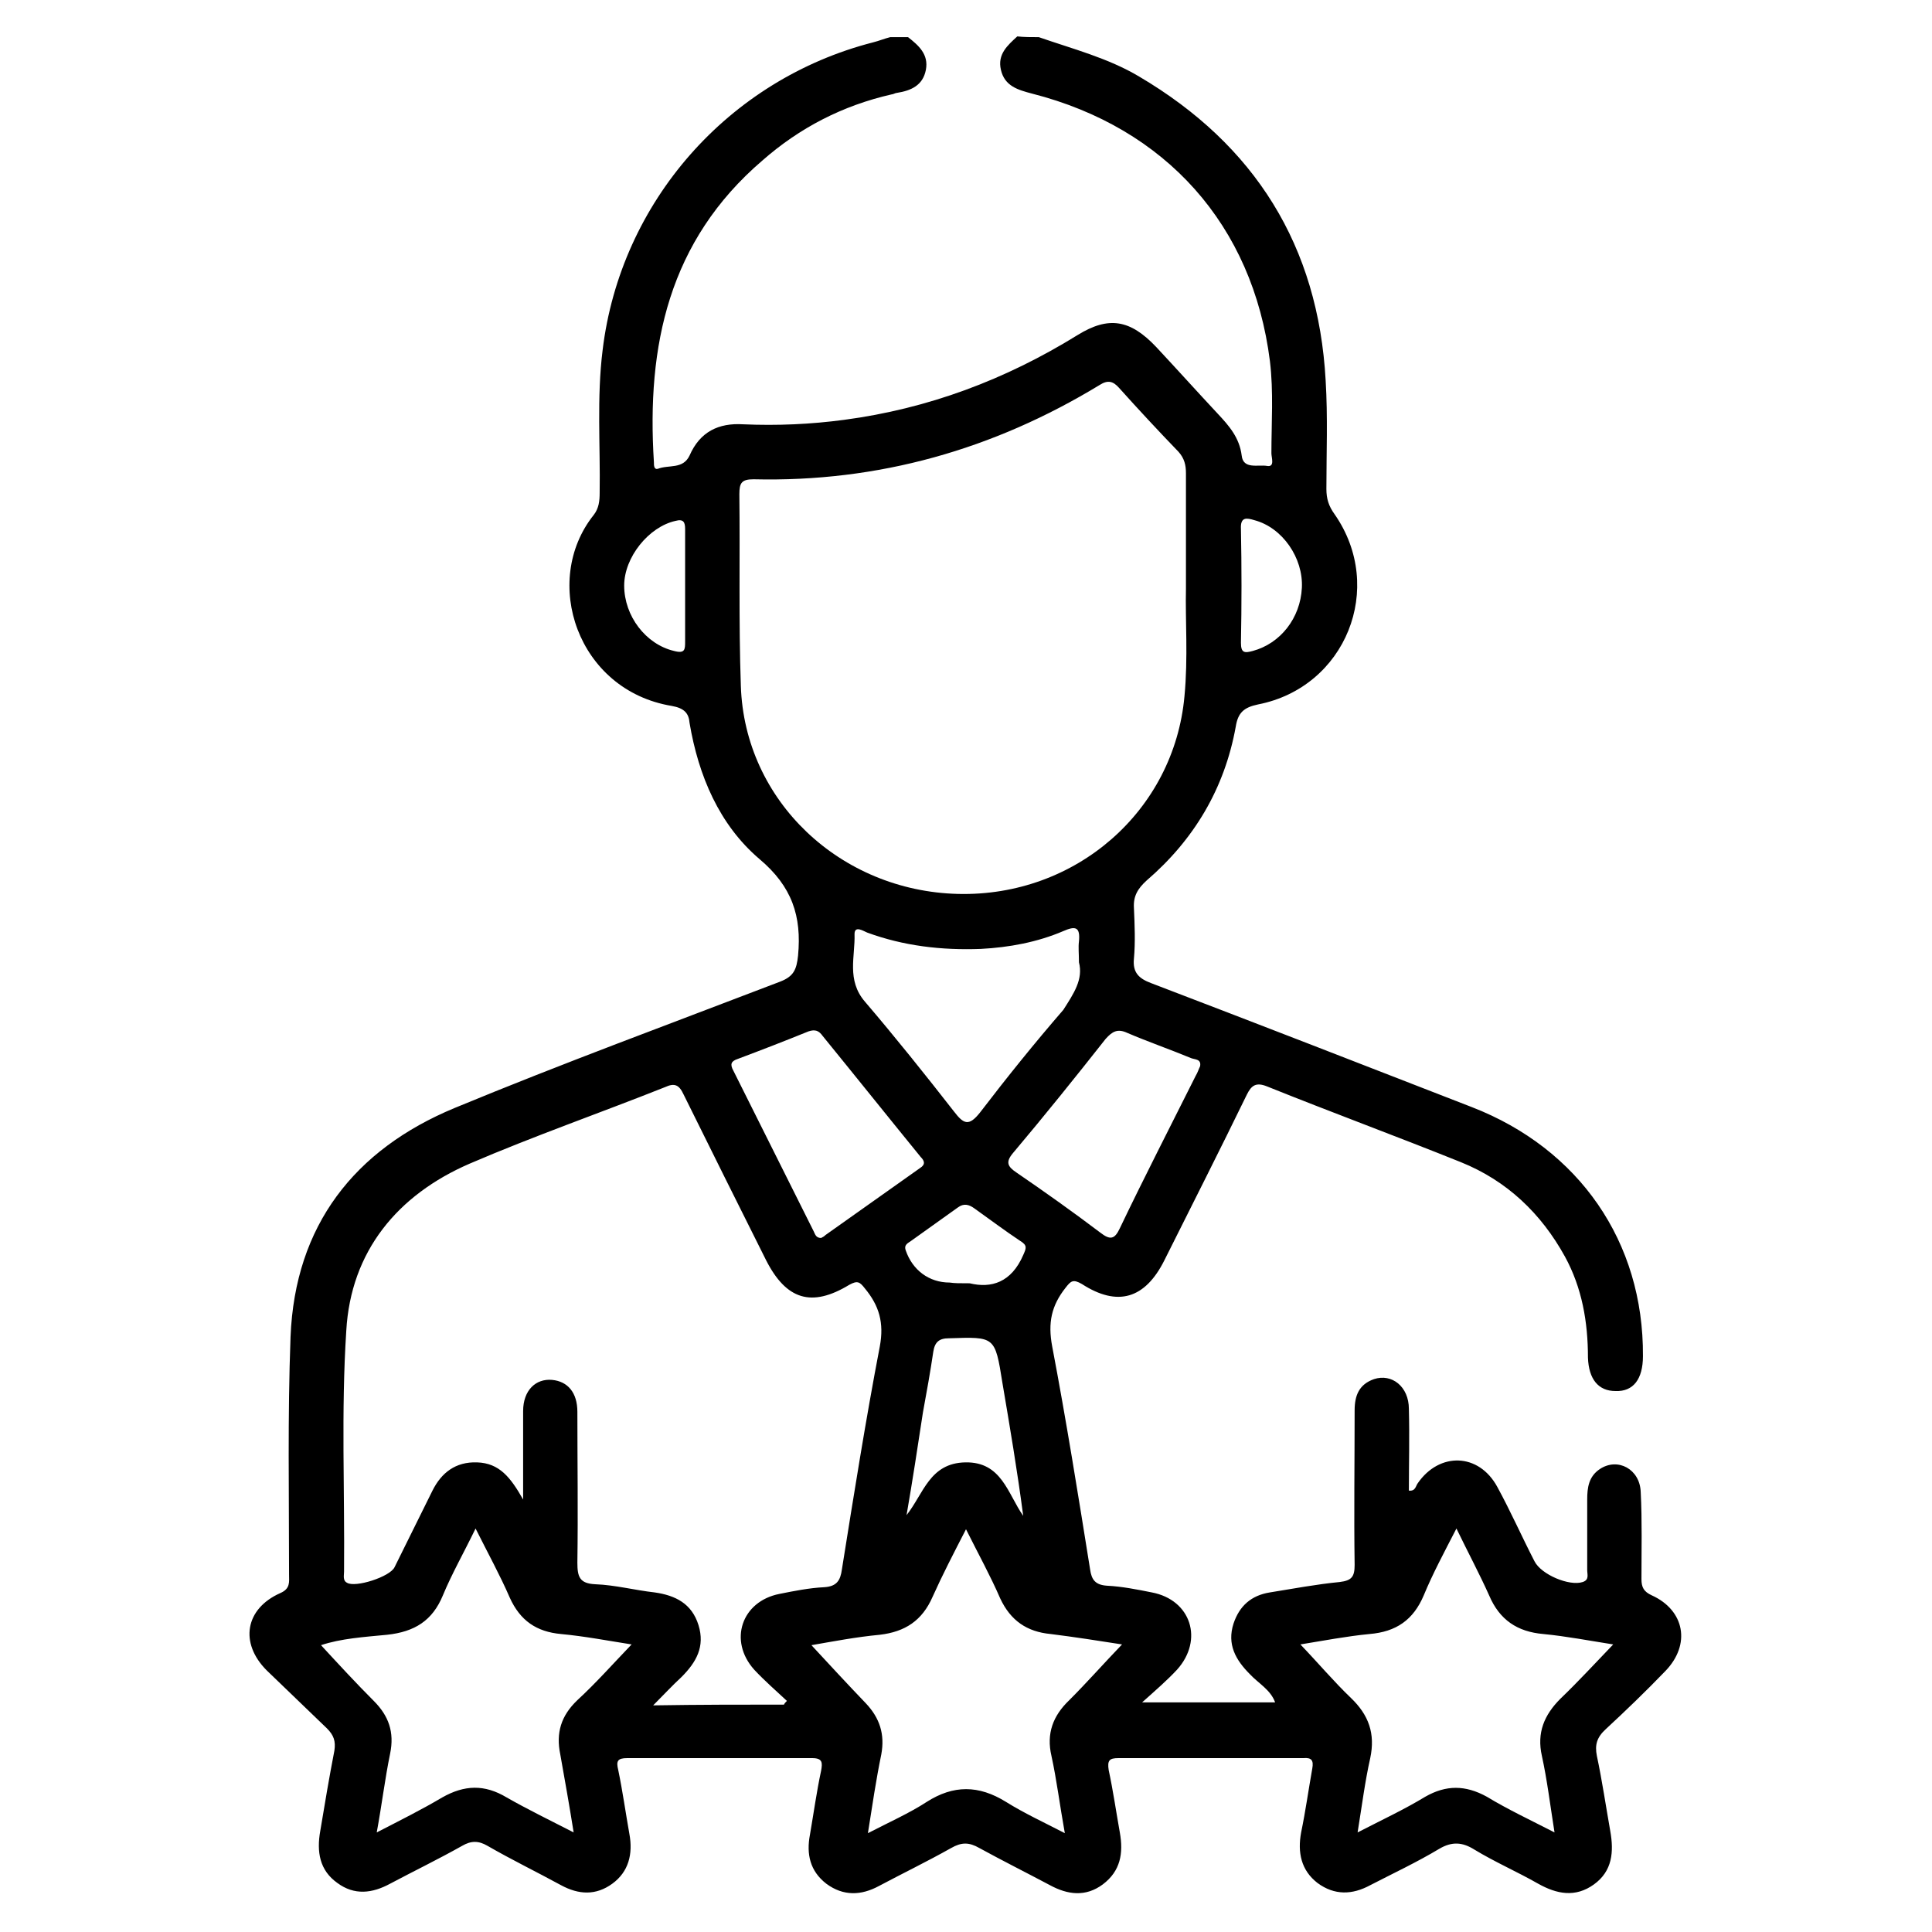 <?xml version="1.0" encoding="utf-8"?>
<!-- Generator: Adobe Illustrator 25.4.1, SVG Export Plug-In . SVG Version: 6.00 Build 0)  -->
<svg version="1.1" id="Layer_1" xmlns="http://www.w3.org/2000/svg" xmlns:xlink="http://www.w3.org/1999/xlink" x="0px" y="0px"
	 viewBox="0 0 26 26" style="enable-background:new 0 0 26 26;" xml:space="preserve">
<style type="text/css">
	.st0{fill:#EEEBE7;}
	.st1{fill:#C5C2BC;}
</style>
<g>
	<path d="M13.98,0.5c0.46,0.16,0.93,0.28,1.35,0.53c1.56,0.92,2.41,2.28,2.51,4.09c0.03,0.49,0.01,0.98,0.01,1.46
		c0,0.13,0.03,0.23,0.11,0.34c0.69,0.99,0.15,2.33-1.03,2.56c-0.19,0.04-0.27,0.11-0.3,0.3c-0.15,0.83-0.56,1.52-1.2,2.07
		c-0.12,0.11-0.18,0.21-0.17,0.37c0.01,0.23,0.02,0.46,0,0.68c-0.02,0.19,0.07,0.27,0.23,0.33c1.44,0.55,2.88,1.11,4.32,1.67
		c1.44,0.56,2.31,1.81,2.3,3.35c0,0.31-0.13,0.48-0.37,0.47c-0.23,0-0.36-0.16-0.37-0.45c0-0.48-0.08-0.94-0.31-1.36
		c-0.32-0.58-0.78-1.02-1.4-1.27c-0.87-0.35-1.74-0.67-2.61-1.02c-0.15-0.06-0.21-0.01-0.27,0.11c-0.36,0.74-0.74,1.49-1.11,2.23
		c-0.26,0.52-0.63,0.63-1.11,0.32c-0.12-0.07-0.15-0.04-0.22,0.05c-0.19,0.24-0.24,0.47-0.18,0.79c0.19,1,0.35,2,0.51,3
		c0.02,0.14,0.07,0.21,0.23,0.22c0.2,0.01,0.4,0.05,0.6,0.09c0.53,0.1,0.7,0.64,0.34,1.04c-0.13,0.14-0.28,0.27-0.47,0.44
		c0.63,0,1.2,0,1.79,0c-0.06-0.17-0.23-0.26-0.34-0.38c-0.19-0.19-0.31-0.4-0.22-0.68c0.08-0.24,0.24-0.38,0.49-0.42
		c0.31-0.05,0.63-0.11,0.94-0.14c0.16-0.02,0.2-0.07,0.2-0.23c-0.01-0.69,0-1.38,0-2.08c0-0.2,0.06-0.35,0.26-0.42
		c0.24-0.08,0.47,0.1,0.47,0.4c0.01,0.37,0,0.73,0,1.1c0.09,0.01,0.09-0.06,0.12-0.1c0.29-0.42,0.82-0.41,1.07,0.05
		c0.18,0.33,0.33,0.67,0.5,1c0.09,0.18,0.47,0.34,0.65,0.28c0.09-0.03,0.06-0.1,0.06-0.16c0-0.32,0-0.63,0-0.95
		c0-0.16,0.02-0.31,0.17-0.41c0.24-0.16,0.54,0,0.55,0.31c0.02,0.39,0.01,0.78,0.01,1.17c0,0.11,0.03,0.17,0.14,0.22
		c0.44,0.2,0.53,0.66,0.18,1.02c-0.26,0.27-0.53,0.53-0.8,0.78c-0.12,0.11-0.15,0.21-0.12,0.36c0.07,0.33,0.12,0.67,0.18,1.01
		c0.05,0.28,0.03,0.54-0.22,0.72c-0.25,0.18-0.5,0.13-0.75-0.01c-0.28-0.16-0.58-0.29-0.86-0.46c-0.16-0.1-0.3-0.11-0.47-0.01
		c-0.3,0.18-0.62,0.33-0.93,0.49c-0.24,0.13-0.48,0.14-0.71-0.03c-0.22-0.17-0.27-0.41-0.22-0.68c0.06-0.29,0.1-0.58,0.15-0.86
		c0.02-0.11-0.01-0.15-0.12-0.14c-0.83,0-1.66,0-2.49,0c-0.12,0-0.15,0.03-0.13,0.16c0.06,0.28,0.1,0.56,0.15,0.84
		c0.05,0.28,0.01,0.52-0.23,0.7c-0.23,0.17-0.47,0.14-0.71,0.01c-0.32-0.17-0.64-0.33-0.95-0.5c-0.14-0.08-0.24-0.08-0.38,0
		c-0.32,0.18-0.65,0.34-0.97,0.51c-0.24,0.13-0.48,0.14-0.71-0.03c-0.22-0.17-0.27-0.4-0.22-0.66c0.05-0.29,0.09-0.58,0.15-0.86
		c0.02-0.11,0.02-0.17-0.12-0.17c-0.83,0-1.66,0-2.49,0c-0.13,0-0.15,0.04-0.12,0.16c0.06,0.29,0.1,0.58,0.15,0.86
		c0.05,0.27-0.01,0.51-0.23,0.67c-0.22,0.16-0.45,0.15-0.69,0.02c-0.33-0.18-0.66-0.34-0.99-0.53c-0.12-0.07-0.22-0.07-0.34,0
		c-0.32,0.18-0.65,0.34-0.97,0.51c-0.24,0.13-0.48,0.16-0.71-0.01c-0.24-0.17-0.28-0.42-0.23-0.7c0.06-0.36,0.12-0.72,0.19-1.08
		c0.02-0.13-0.01-0.21-0.1-0.3c-0.27-0.26-0.54-0.52-0.81-0.78c-0.37-0.37-0.29-0.83,0.18-1.04c0.14-0.06,0.12-0.15,0.12-0.25
		c0-1.07-0.02-2.13,0.02-3.2c0.06-1.5,0.86-2.52,2.21-3.08c1.45-0.6,2.92-1.14,4.38-1.7c0.18-0.07,0.22-0.16,0.24-0.35
		c0.05-0.53-0.08-0.93-0.52-1.3c-0.54-0.46-0.82-1.12-0.94-1.83C9.27,9.6,9.21,9.53,9.04,9.5C7.77,9.29,7.28,7.82,7.99,6.93
		c0.07-0.09,0.08-0.19,0.08-0.3C8.08,6,8.03,5.35,8.11,4.71c0.24-1.99,1.69-3.64,3.64-4.14c0.08-0.02,0.15-0.05,0.23-0.07
		c0.08,0,0.16,0,0.24,0c0.14,0.11,0.28,0.23,0.24,0.44c-0.04,0.21-0.2,0.28-0.39,0.31c-0.02,0-0.05,0.02-0.07,0.02
		c-0.66,0.15-1.24,0.45-1.74,0.89C9,3.24,8.7,4.65,8.8,6.22c0,0.04,0,0.1,0.05,0.09C9,6.25,9.19,6.32,9.28,6.13
		C9.42,5.81,9.67,5.69,10,5.71c0.46,0.02,0.91,0,1.36-0.06c1.13-0.15,2.17-0.54,3.14-1.14c0.42-0.26,0.71-0.21,1.06,0.16
		c0.28,0.3,0.55,0.6,0.83,0.9c0.15,0.16,0.29,0.32,0.32,0.56c0.02,0.19,0.22,0.12,0.34,0.14c0.11,0.02,0.06-0.11,0.06-0.17
		c0-0.41,0.03-0.83-0.02-1.24c-0.23-1.83-1.4-3.14-3.2-3.6c-0.19-0.05-0.37-0.1-0.42-0.32c-0.05-0.21,0.09-0.33,0.22-0.45
		C13.78,0.5,13.88,0.5,13.98,0.5z M10.55,22.94c0.01-0.02,0.02-0.03,0.04-0.05c-0.15-0.14-0.3-0.27-0.44-0.42
		c-0.35-0.39-0.17-0.92,0.34-1.02c0.2-0.04,0.4-0.08,0.6-0.09c0.17-0.01,0.22-0.09,0.24-0.24c0.16-1,0.32-2.01,0.51-3
		c0.06-0.32-0.01-0.55-0.2-0.78c-0.07-0.09-0.1-0.11-0.21-0.05c-0.51,0.31-0.85,0.2-1.12-0.33c-0.37-0.74-0.74-1.48-1.11-2.23
		c-0.06-0.13-0.12-0.16-0.25-0.1c-0.88,0.35-1.77,0.66-2.63,1.03c-0.97,0.42-1.6,1.18-1.66,2.25c-0.07,1.08-0.02,2.16-0.03,3.24
		c0,0.05-0.02,0.12,0.04,0.15c0.11,0.07,0.58-0.08,0.64-0.21c0.17-0.34,0.34-0.69,0.51-1.03c0.12-0.24,0.31-0.39,0.6-0.38
		c0.3,0.01,0.45,0.2,0.62,0.5c0-0.45,0-0.82,0-1.19c0-0.28,0.17-0.44,0.39-0.42c0.21,0.02,0.34,0.17,0.34,0.43
		c0,0.68,0.01,1.35,0,2.03c0,0.19,0.03,0.28,0.24,0.29c0.27,0.01,0.53,0.08,0.8,0.11c0.28,0.04,0.5,0.15,0.59,0.44
		c0.09,0.29-0.03,0.5-0.23,0.7c-0.12,0.11-0.23,0.23-0.38,0.38C9.42,22.94,9.98,22.94,10.55,22.94z M15.96,7.92
		c0-0.58,0-1.06,0-1.55c0-0.11-0.02-0.2-0.1-0.29c-0.27-0.28-0.54-0.57-0.8-0.86c-0.08-0.09-0.15-0.11-0.26-0.04
		c-1.43,0.87-2.98,1.31-4.66,1.27c-0.16,0-0.19,0.05-0.19,0.2C9.96,7.5,9.94,8.37,9.97,9.23c0.05,1.55,1.34,2.76,2.92,2.8
		c1.59,0.04,2.91-1.12,3.05-2.66C15.99,8.85,15.95,8.34,15.96,7.92z M8.5,22.13c-0.32-0.05-0.63-0.11-0.95-0.14
		C7.22,21.96,7,21.81,6.86,21.5c-0.13-0.3-0.29-0.59-0.46-0.93c-0.16,0.33-0.32,0.61-0.44,0.9C5.82,21.81,5.58,21.96,5.21,22
		c-0.31,0.03-0.62,0.05-0.89,0.14c0.24,0.26,0.47,0.51,0.71,0.75c0.2,0.2,0.28,0.42,0.22,0.71c-0.07,0.34-0.11,0.68-0.18,1.06
		c0.33-0.17,0.61-0.31,0.88-0.47c0.3-0.17,0.57-0.18,0.87,0c0.28,0.16,0.57,0.3,0.9,0.47c-0.06-0.38-0.12-0.71-0.18-1.05
		c-0.06-0.29,0.01-0.52,0.23-0.73C8.02,22.65,8.25,22.39,8.5,22.13z M18.27,24.66c0.33-0.17,0.63-0.31,0.91-0.48
		c0.28-0.16,0.54-0.16,0.83,0c0.28,0.17,0.58,0.31,0.91,0.48c-0.06-0.38-0.1-0.71-0.17-1.03c-0.07-0.31,0.03-0.55,0.25-0.77
		c0.24-0.23,0.46-0.47,0.71-0.73c-0.32-0.05-0.63-0.11-0.94-0.14c-0.35-0.03-0.59-0.19-0.73-0.52c-0.13-0.29-0.28-0.57-0.44-0.9
		c-0.17,0.33-0.32,0.61-0.44,0.9c-0.14,0.33-0.37,0.49-0.73,0.52c-0.31,0.03-0.62,0.09-0.93,0.14c0.24,0.25,0.45,0.5,0.68,0.72
		c0.24,0.23,0.33,0.48,0.26,0.81C18.37,23.97,18.33,24.29,18.27,24.66z M15.1,22.13c-0.32-0.05-0.64-0.1-0.96-0.14
		c-0.32-0.03-0.54-0.18-0.68-0.48c-0.13-0.3-0.29-0.59-0.46-0.93c-0.17,0.33-0.32,0.62-0.45,0.91c-0.14,0.32-0.37,0.47-0.71,0.51
		c-0.32,0.03-0.63,0.09-0.92,0.14c0.25,0.27,0.49,0.53,0.73,0.78c0.19,0.2,0.26,0.42,0.21,0.69c-0.07,0.34-0.12,0.68-0.18,1.06
		c0.29-0.15,0.56-0.27,0.79-0.42c0.36-0.23,0.7-0.23,1.07,0c0.24,0.15,0.5,0.27,0.79,0.42c-0.07-0.39-0.11-0.72-0.18-1.04
		c-0.07-0.3,0.02-0.54,0.24-0.75C14.63,22.64,14.85,22.39,15.1,22.13z M14.52,12.95c0-0.12-0.01-0.2,0-0.28
		c0.02-0.2-0.05-0.21-0.21-0.14c-0.35,0.15-0.73,0.22-1.11,0.24c-0.53,0.02-1.04-0.04-1.53-0.22c-0.05-0.02-0.17-0.1-0.17,0.02
		c0.01,0.3-0.11,0.62,0.14,0.91c0.41,0.48,0.81,0.98,1.2,1.48c0.13,0.17,0.2,0.2,0.35,0.01c0.36-0.47,0.73-0.93,1.12-1.38
		C14.45,13.37,14.58,13.18,14.52,12.95z M16.15,14.35c0.02-0.1-0.07-0.09-0.12-0.11c-0.29-0.12-0.58-0.22-0.86-0.34
		c-0.13-0.06-0.2-0.02-0.29,0.08c-0.41,0.52-0.82,1.03-1.25,1.54c-0.1,0.12-0.07,0.18,0.05,0.26c0.38,0.26,0.76,0.53,1.13,0.81
		c0.13,0.1,0.19,0.09,0.26-0.06c0.33-0.69,0.68-1.37,1.02-2.05C16.12,14.43,16.13,14.39,16.15,14.35z M11.05,16.66
		c0.02-0.01,0.04-0.02,0.06-0.04c0.42-0.3,0.85-0.6,1.27-0.9c0.08-0.05,0.06-0.1,0.01-0.15c-0.44-0.54-0.88-1.09-1.32-1.63
		c-0.05-0.07-0.1-0.09-0.19-0.06c-0.32,0.13-0.63,0.25-0.95,0.37c-0.09,0.03-0.11,0.07-0.06,0.16c0.36,0.72,0.72,1.44,1.08,2.16
		C10.97,16.61,10.98,16.66,11.05,16.66z M12.2,20.39c0.23-0.29,0.31-0.7,0.79-0.71c0.49-0.01,0.57,0.42,0.78,0.72
		c-0.08-0.61-0.18-1.2-0.28-1.79c-0.1-0.63-0.1-0.62-0.72-0.6c-0.13,0-0.19,0.05-0.21,0.18c-0.04,0.27-0.09,0.55-0.14,0.82
		C12.35,19.47,12.28,19.93,12.2,20.39z M9.22,7.88c0-0.25,0-0.5,0-0.76c0-0.09-0.02-0.14-0.13-0.11C8.73,7.09,8.4,7.5,8.4,7.88
		c0,0.41,0.29,0.79,0.67,0.88C9.22,8.8,9.22,8.74,9.22,8.63C9.22,8.38,9.22,8.13,9.22,7.88z M13.05,17.27
		c0.29,0.07,0.56-0.01,0.72-0.38c0.04-0.09,0.06-0.13-0.04-0.19c-0.21-0.14-0.41-0.29-0.62-0.44c-0.07-0.05-0.14-0.07-0.22-0.01
		c-0.21,0.15-0.42,0.3-0.63,0.45c-0.04,0.03-0.1,0.05-0.07,0.13c0.09,0.26,0.31,0.43,0.59,0.43C12.85,17.27,12.91,17.27,13.05,17.27
		z M17.52,7.91c0.02-0.4-0.26-0.81-0.64-0.91c-0.1-0.03-0.19-0.05-0.18,0.12c0.01,0.51,0.01,1.02,0,1.53c0,0.14,0.05,0.14,0.16,0.11
		C17.23,8.66,17.5,8.32,17.52,7.91z"/>
</g>
</svg>

